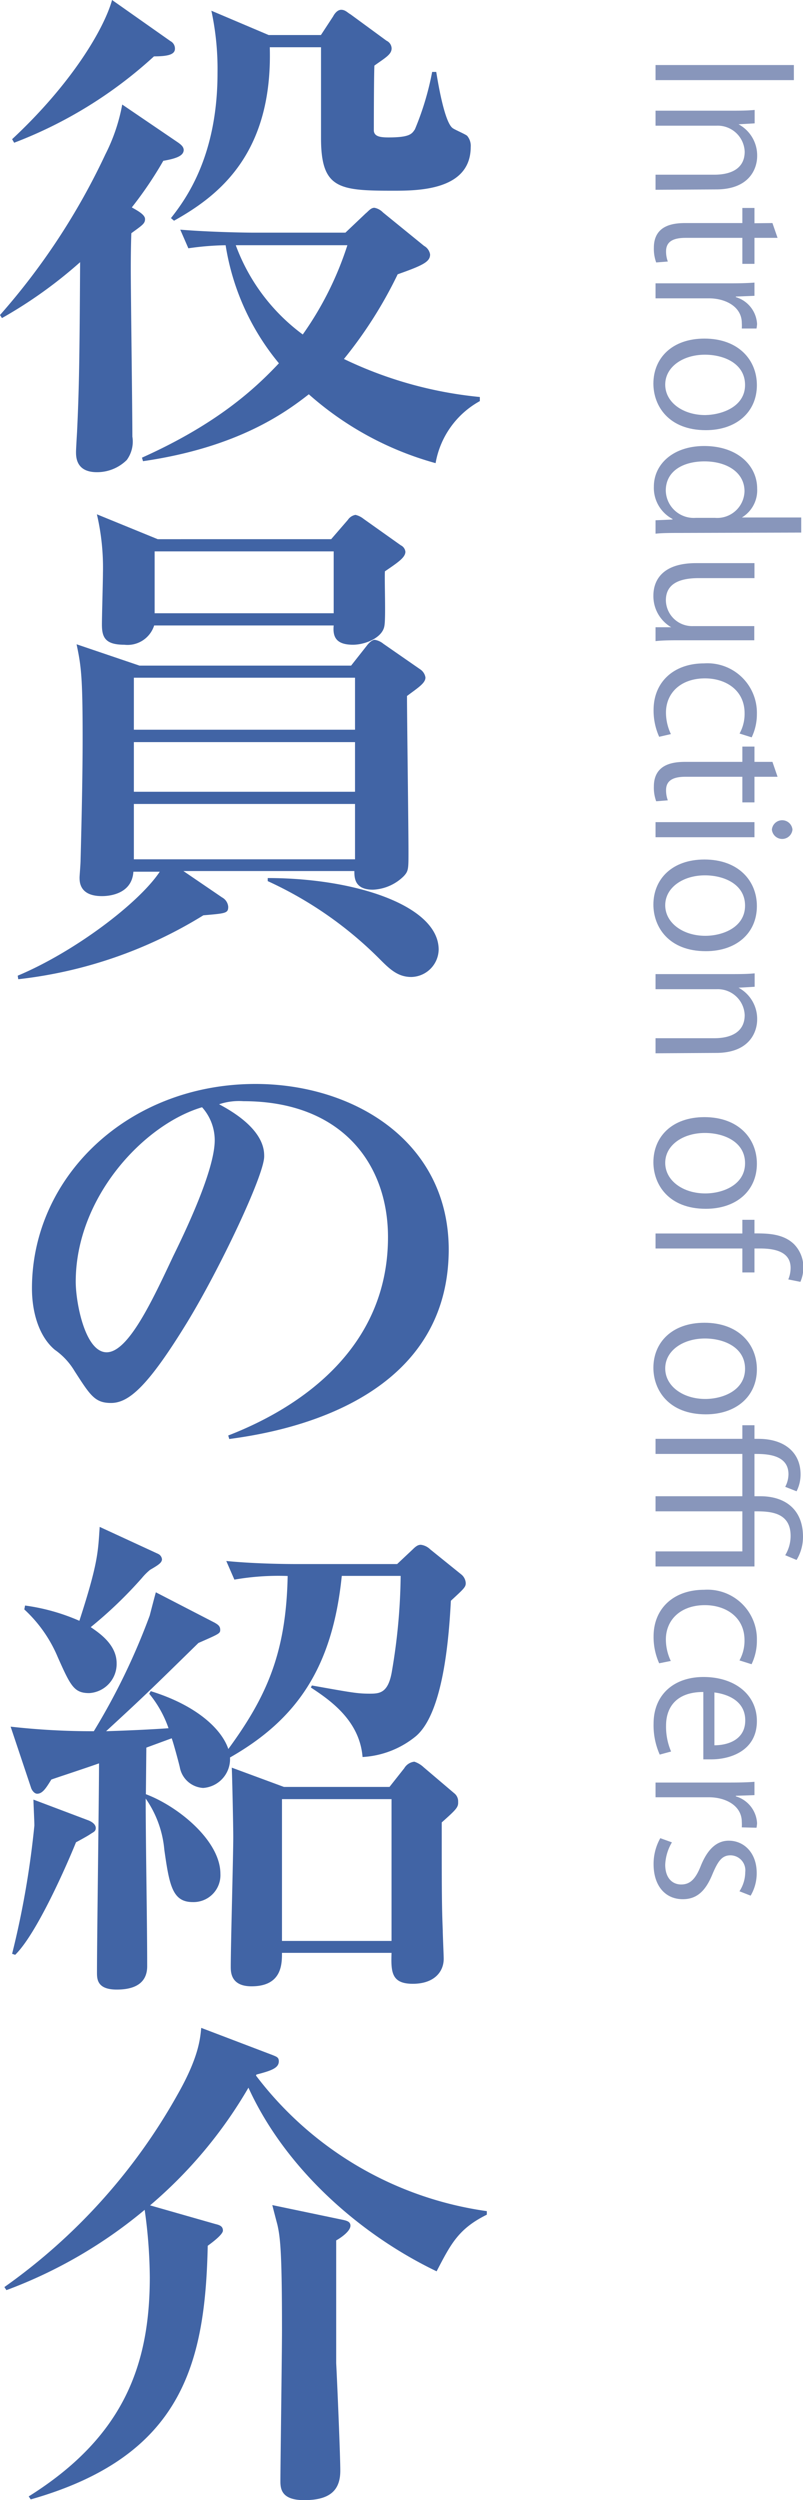 <svg xmlns="http://www.w3.org/2000/svg" viewBox="0 0 86.2 268.33"><defs><style>.a{fill:#4164a5;}.b{fill:#8896bb;}</style></defs><path class="a" d="M18.84,18.94a40.88,40.88,0,0,1-3.38,5c.55.32,1.42.76,1.42,1.25s-.28.65-1.47,1.52c-.06,1.58-.06,3.43-.06,3.92,0,2.51.17,15.08.17,17.91a3.34,3.34,0,0,1-.6,2.51,4.53,4.53,0,0,1-3.21,1.31c-2.24,0-2.24-1.64-2.24-2.18,0-.06,0-.27.11-2.13.22-4.62.27-7.78.33-18.23a48.6,48.6,0,0,1-8.39,6l-.21-.33A72.59,72.59,0,0,0,12.63,18.23a19.51,19.51,0,0,0,1.8-5.33l6,4.08c.38.27.6.49.6.82C21,18.34,20.42,18.67,18.84,18.94Zm-1-11.21A46.94,46.94,0,0,1,2.83,17l-.22-.38C9,10.67,12.47,4.79,13.34,1.68L19.6,6.09a.9.9,0,0,1,.49.82C20.09,7.56,19.27,7.73,17.8,7.73ZM48.07,51.39A34.17,34.17,0,0,1,34.46,44c-2.56,2-7.67,5.71-17.8,7.18l-.11-.38c8-3.59,12.09-7.35,14.7-10.13A26.22,26.22,0,0,1,25.53,28a31.06,31.06,0,0,0-4,.33l-.87-2c3.32.27,7.13.32,7.73.32h10l2.18-2.07c.27-.21.54-.6.93-.6a1.72,1.72,0,0,1,.92.5l4.41,3.59a1.29,1.29,0,0,1,.65.92c0,.77-.7,1.15-3.48,2.13a46.31,46.31,0,0,1-5.77,9.09,43.18,43.18,0,0,0,14.59,4.08v.44A9.45,9.45,0,0,0,48.07,51.39ZM43.5,22.15c-5.83,0-7.73-.21-7.73-5.66,0-1.52,0-8.33,0-9.74h-5.5c.33,11.54-5.6,16-10.28,18.62l-.33-.28c1.63-2.07,5-6.69,5-15.57A29.69,29.69,0,0,0,24,2.83l6.15,2.61h5.61l1.31-2c.11-.22.43-.71.87-.71s.7.33,1,.49l3.86,2.83a.94.94,0,0,1,.55.82c0,.65-.66,1-1.85,1.85-.06,1.47-.06,6.86-.06,7,.06.6.65.71,1.58.71,2.29,0,2.5-.38,2.83-.87a30.72,30.72,0,0,0,1.85-6.16h.44c.22,1.37.92,5.5,1.79,6.05.22.16,1.37.65,1.53.81a1.66,1.66,0,0,1,.38,1.2C51.83,22.15,46.11,22.15,43.5,22.15ZM26.62,28a20.83,20.83,0,0,0,7.19,9.58A35.16,35.16,0,0,0,38.6,28Z" transform="translate(-1.31 -1.68)"/><path class="a" d="M45,76.38c0,2.34.16,14,.16,16.71,0,1.85,0,2.07-.49,2.61a5,5,0,0,1-3.32,1.47c-2,0-2-1.3-2-2H21L25.15,98a1.26,1.26,0,0,1,.66,1c0,.71-.28.71-2.67.92a47.84,47.84,0,0,1-19.87,6.86l-.06-.38c6.1-2.56,13-7.78,15.25-11.16H15.63c-.17,2.62-3.05,2.62-3.38,2.62-2.4,0-2.4-1.53-2.4-2,0-.22.11-1.41.11-1.9.11-4.2.22-9,.22-13.13,0-6.53-.16-7.67-.65-10l6.75,2.29H39L40.67,71c.16-.22.54-.65.87-.65a2,2,0,0,1,.93.43l3.92,2.72a1.3,1.3,0,0,1,.59.88C47,75,46.17,75.5,45,76.38ZM42.63,63c-.06.93.11,5.06-.06,5.88-.21,1.25-2.06,2-3.37,2-1.85,0-2.18-.88-2.07-2.07H17.86a3,3,0,0,1-3.21,2.07c-2.07,0-2.4-.82-2.4-2.18,0-.87.11-4.68.11-5.5a25.19,25.19,0,0,0-.65-6.32l6.53,2.67H36.86l1.79-2.07a1.25,1.25,0,0,1,.82-.54,2.21,2.21,0,0,1,.87.43l4,2.84a.87.87,0,0,1,.49.7C44.81,61.51,44.1,62,42.63,63ZM39.42,74.42H15.68V80H39.42Zm0,6.91H15.68v5.33H39.42Zm0,6.64H15.68v5.94H39.42ZM37.13,60.86H17.91V67.5H37.13Zm8.33,45.68c-1.42,0-2.29-.82-3.32-1.85a41.06,41.06,0,0,0-12.09-8.44v-.33c9.48,0,18.35,3,18.35,7.68A3,3,0,0,1,45.46,106.54Z" transform="translate(-1.31 -1.68)"/><path class="a" d="M25.92,156.13l-.11-.38c8-3.1,17.15-9.53,17.15-21.29,0-7.89-5-14.59-15.52-14.59a6.72,6.72,0,0,0-2.61.33c4.84,2.56,4.84,4.9,4.84,5.6,0,2-4.73,12-8.27,17.81-4.2,6.86-6.26,8.65-8.17,8.65-1.74,0-2.23-.81-3.92-3.43a7.41,7.41,0,0,0-2.12-2.28c-1.69-1.42-2.45-4-2.45-6.59,0-12,10.34-21.94,24-21.94,10.51,0,20.74,6.15,20.74,17.8C49.43,152.81,30.27,155.53,25.92,156.13ZM23,120.52c-6.27,1.86-13.56,9.69-13.56,18.73,0,2.23,1,7.57,3.32,7.57s4.9-5.55,7.13-10.29c1.31-2.67,4.47-9.26,4.47-12.47A5.31,5.31,0,0,0,23,120.52Z" transform="translate(-1.31 -1.68)"/><path class="a" d="M49.71,173.49c-.22,4.3-.87,12.09-3.76,14.54a9.89,9.89,0,0,1-5.72,2.23c-.32-3.92-3.48-6.1-5.55-7.46l.11-.22c4.3.77,4.9.88,6.21.88,1.08,0,2-.06,2.39-2.46a64.08,64.08,0,0,0,.93-10.18H38c-1,9.86-4.84,15.41-12,19.49a3.1,3.1,0,0,1-2.88,3.27,2.71,2.71,0,0,1-2.51-2.23c-.11-.49-.7-2.67-.87-3.1l-2.72,1-.05,5c3.48,1.31,8,5,8,8.55A2.89,2.89,0,0,1,22,205.83c-2.18,0-2.51-1.8-3.05-5.61a11.34,11.34,0,0,0-2-5.5c0,5,.16,13,.16,18,0,2.28-2.12,2.5-3.27,2.5-2.12,0-2.12-1.14-2.12-1.85,0-3.54.22-19.22.22-22.43-1.69.6-4.85,1.63-5.12,1.74-.54.87-.93,1.52-1.52,1.52-.33,0-.6-.43-.66-.65L2.45,187a77.84,77.84,0,0,0,8.93.49,71.2,71.2,0,0,0,6-12.41c.11-.43.55-2.12.66-2.5l6.31,3.26c.38.22.6.38.6.77s-.11.43-2.34,1.41c-5.23,5.12-5.77,5.66-9.91,9.47,3.1-.1,5.12-.21,6.7-.32a11.93,11.93,0,0,0-2.07-3.7l.16-.28c4.95,1.53,7.62,4.09,8.33,6.21,4.14-5.66,6.21-10.35,6.37-18.57a27.61,27.61,0,0,0-5.72.39l-.87-2c3.32.33,7.13.33,7.73.33H43.94l1.68-1.58c.38-.38.6-.49.87-.49a1.76,1.76,0,0,1,1,.49l3.37,2.72a1.29,1.29,0,0,1,.44.82C51.34,172,51.18,172.13,49.71,173.49ZM11,198.54c-.22.16-1.31.76-1.53.87-.92,2.28-4.19,9.8-6.53,12.08l-.33-.11A95.91,95.91,0,0,0,5,197.61c0-.44-.1-2.4-.1-2.78l5.93,2.24c.38.16.76.43.76.81S11.32,198.32,11,198.54Zm6.42-28.37a6.37,6.37,0,0,0-.87.87,45.66,45.66,0,0,1-5.5,5.28c.87.6,2.78,1.85,2.78,3.87a3.13,3.13,0,0,1-2.94,3.21c-1.63,0-2-.76-3.38-3.86a14.66,14.66,0,0,0-3.59-5.12L4,174a21.73,21.73,0,0,1,5.83,1.64c2-6.16,2-7.35,2.18-10.08l6.26,2.89a.72.72,0,0,1,.43.6C18.67,169.41,18.35,169.63,17.42,170.17Zm31.31,27.11c0,7,0,8.93.11,11.6,0,.49.1,2.61.1,3.05,0,1.36-1,2.67-3.32,2.67s-2.34-1.31-2.28-3.32H31.58c0,1.19,0,3.59-3.27,3.59-2.23,0-2.23-1.53-2.23-2.12,0-2.24.27-11.93.27-13.89,0-1.19-.11-6.37-.16-7.46l5.6,2.07H43.12l1.58-2a1.45,1.45,0,0,1,1.09-.71,2.75,2.75,0,0,1,1,.6l3.27,2.78a1.1,1.1,0,0,1,.43.93C50.52,195.65,50.31,195.87,48.73,197.28Zm-5.39-2.5H31.58V210H43.34Z" transform="translate(-1.31 -1.68)"/><path class="a" d="M48.18,245.46c-8.33-4-16.28-11.1-20.2-19.71a48.52,48.52,0,0,1-10.56,12.63l7,2c.44.11.82.22.82.71s-1.58,1.58-1.63,1.63c-.27,12.63-2.72,22.59-19,27.22l-.22-.32c10.07-6.32,13-13.94,13-23.52a53.71,53.71,0,0,0-.55-7.24A50.6,50.6,0,0,1,2,247.48l-.22-.33a62.8,62.8,0,0,0,18.57-20.63c2.28-4,2.45-6,2.56-7.19l7.56,2.88c.55.22.77.28.77.71,0,.71-.77,1-2.4,1.42l-.05.11A37.64,37.64,0,0,0,53.57,239v.38C50.52,240.89,49.71,242.52,48.18,245.46ZM37.4,242.14c0,8.82,0,12.09,0,13.18.11,2.12.44,9.85.44,11.54,0,2-1,3.16-3.87,3.16-2.34,0-2.56-1.09-2.56-2,0-1.79.17-13.66.17-16.28,0-8.22-.17-9.85-.49-11.27-.17-.65-.33-1.25-.55-2.12L38,239.91c.55.11.93.22.93.65C38.93,241.16,37.89,241.87,37.4,242.14Z" transform="translate(-1.31 -1.68)"/><path class="b" d="M86.53,8.66v1.62H71.68V8.66Z" transform="translate(-1.31 -1.68)"/><path class="b" d="M71.68,22.05V20.43H78c1.73,0,3.25-.62,3.25-2.47a2.9,2.9,0,0,0-3-2.79H71.68V13.56h7.9c1.09,0,1.89,0,2.74-.08v1.44l-1.73.1v0a3.79,3.79,0,0,1,2,3.41c0,1.32-.8,3.58-4.41,3.58Z" transform="translate(-1.31 -1.68)"/><path class="b" d="M84.23,25.62l.55,1.59H82.3V30H81V27.21H74.9c-1.35,0-2.09.41-2.09,1.45A3.1,3.1,0,0,0,73,29.75l-1.25.1a4.26,4.26,0,0,1-.25-1.58c0-2.57,2.34-2.65,3.47-2.65H81V24H82.3v1.64Z" transform="translate(-1.31 -1.68)"/><path class="b" d="M80.94,36.94a4.83,4.83,0,0,0,0-.59c0-1.75-1.74-2.65-3.53-2.65H71.68V32.09h7.45c1.13,0,2.16,0,3.17-.08v1.42l-2,.08v.06a3.19,3.19,0,0,1,2.28,2.88,4.1,4.1,0,0,1-.06.49Z" transform="translate(-1.31 -1.68)"/><path class="b" d="M77.08,47.85c-4,0-5.63-2.61-5.63-5,0-2.73,2-4.83,5.48-4.83,3.62,0,5.63,2.26,5.63,5C82.56,45.92,80.34,47.85,77.08,47.85ZM81.29,43c0-2.3-2.26-3.25-4.31-3.25-2.35,0-4.26,1.3-4.26,3.21s1.91,3.27,4.3,3.27C78.91,46.19,81.29,45.28,81.29,43Z" transform="translate(-1.31 -1.68)"/><path class="b" d="M74.31,58.88c-.85,0-1.9,0-2.63.08V57.52l1.82-.08v-.06a3.77,3.77,0,0,1-2-3.47c0-2.45,2.12-4.36,5.4-4.36,3.58,0,5.69,2.1,5.69,4.57a3.4,3.4,0,0,1-1.64,3.1v0h6.37v1.62Zm3.75-1.62a2.93,2.93,0,0,0,3.17-2.86c0-2-1.87-3.2-4.3-3.2-2.24,0-4.15,1-4.15,3.14A3,3,0,0,0,76,57.26Z" transform="translate(-1.31 -1.68)"/><path class="b" d="M74.51,70.4c-1.09,0-2,0-2.83.09V69L73.36,69v0a3.86,3.86,0,0,1-1.91-3.4c0-1.59.92-3.48,4.58-3.48H82.3v1.61h-6c-2.06,0-3.51.61-3.51,2.38a2.82,2.82,0,0,0,2.89,2.77h6.6V70.4Z" transform="translate(-1.31 -1.68)"/><path class="b" d="M72.07,80.76a6.86,6.86,0,0,1-.6-2.88c0-3,2.16-5,5.42-5a5.31,5.31,0,0,1,5.67,5.44A5.74,5.74,0,0,1,82,80.82l-1.3-.41a4.35,4.35,0,0,0,.54-2.18c0-2.46-2-3.74-4.25-3.74-2.57,0-4.19,1.54-4.19,3.68a5.4,5.4,0,0,0,.53,2.3Z" transform="translate(-1.31 -1.68)"/><path class="b" d="M84.23,83.45l.55,1.6H82.3V87.8H81V85.05H74.9c-1.35,0-2.09.41-2.09,1.44A3.06,3.06,0,0,0,73,87.58l-1.25.1a4.22,4.22,0,0,1-.25-1.58c0-2.57,2.34-2.65,3.47-2.65H81V81.81H82.3v1.64Z" transform="translate(-1.31 -1.68)"/><path class="b" d="M71.68,91.54V89.92H82.3v1.62Zm12.49-.82a1.11,1.11,0,0,1,2.21,0,1.11,1.11,0,0,1-2.21,0Z" transform="translate(-1.31 -1.68)"/><path class="b" d="M77.08,103.77c-4,0-5.63-2.61-5.63-5,0-2.73,2-4.84,5.48-4.84,3.62,0,5.63,2.26,5.63,5C82.56,101.85,80.34,103.77,77.08,103.77Zm4.21-4.89c0-2.3-2.26-3.25-4.31-3.25-2.35,0-4.26,1.31-4.26,3.21s1.91,3.28,4.3,3.28C78.91,102.12,81.29,101.2,81.29,98.88Z" transform="translate(-1.31 -1.68)"/><path class="b" d="M71.68,114.73v-1.62H78c1.73,0,3.25-.63,3.25-2.48a2.89,2.89,0,0,0-3-2.78H71.68v-1.62h7.9c1.09,0,1.89,0,2.74-.08v1.44l-1.73.1v0a3.8,3.8,0,0,1,2,3.41c0,1.32-.8,3.59-4.41,3.59Z" transform="translate(-1.31 -1.68)"/><path class="b" d="M77.08,131.42c-4,0-5.63-2.61-5.63-5,0-2.73,2-4.84,5.48-4.84,3.62,0,5.63,2.26,5.63,5C82.56,129.5,80.34,131.42,77.08,131.42Zm4.21-4.89c0-2.3-2.26-3.25-4.31-3.25-2.35,0-4.26,1.3-4.26,3.21s1.91,3.28,4.3,3.28C78.91,129.77,81.29,128.85,81.29,126.53Z" transform="translate(-1.31 -1.68)"/><path class="b" d="M82.3,134.06c1.33,0,3.06,0,4.25,1.16a3.54,3.54,0,0,1,1,2.46,3.87,3.87,0,0,1-.32,1.58L85.93,139a3.26,3.26,0,0,0,.25-1.23c0-1.68-1.56-2.09-3.27-2.09H82.3v2.57H81v-2.57H71.68v-1.61H81v-1.47H82.3Z" transform="translate(-1.31 -1.68)"/><path class="b" d="M77.08,153.48c-4,0-5.63-2.61-5.63-5,0-2.72,2-4.83,5.48-4.83,3.62,0,5.63,2.26,5.63,5C82.56,151.55,80.34,153.48,77.08,153.48Zm4.21-4.89c0-2.3-2.26-3.25-4.31-3.25-2.35,0-4.26,1.3-4.26,3.21s1.91,3.28,4.3,3.28C78.91,151.83,81.29,150.91,81.29,148.59Z" transform="translate(-1.31 -1.68)"/><path class="b" d="M81,154.65H82.3v1.46h.43c2.79,0,4.52,1.46,4.52,3.82a4,4,0,0,1-.43,1.81l-1.22-.48a2.93,2.93,0,0,0,.35-1.35c0-2.18-2.5-2.18-3.65-2.18v4.54h.63c2.69,0,4.58,1.44,4.58,4.35a4.8,4.8,0,0,1-.69,2.49l-1.22-.51a4,4,0,0,0,.58-2.08c0-2.63-2.38-2.63-3.88-2.63v5.92H71.68v-1.62H81v-4.3H71.68v-1.62H81v-4.54H71.68v-1.62H81Z" transform="translate(-1.31 -1.68)"/><path class="b" d="M72.07,180.2a6.88,6.88,0,0,1-.6-2.89c0-3,2.16-5,5.42-5a5.31,5.31,0,0,1,5.67,5.43,5.8,5.8,0,0,1-.57,2.56l-1.3-.41a4.35,4.35,0,0,0,.54-2.18c0-2.46-2-3.75-4.25-3.75-2.57,0-4.19,1.54-4.19,3.69a5.4,5.4,0,0,0,.53,2.3Z" transform="translate(-1.31 -1.68)"/><path class="b" d="M72.13,190a7.71,7.71,0,0,1-.66-3.33c0-3.1,2.18-5,5.36-5,3.33,0,5.73,1.87,5.73,4.73,0,3.28-3,4.11-4.85,4.11-.38,0-.65,0-.9,0v-7.23c-2.94,0-4,1.69-4,3.6a6.76,6.76,0,0,0,.54,2.79ZM78,189c1.44,0,3.31-.59,3.31-2.67s-1.85-2.81-3.31-3Z" transform="translate(-1.31 -1.68)"/><path class="b" d="M80.94,197.81a4.66,4.66,0,0,0,0-.58c0-1.76-1.74-2.65-3.53-2.65H71.68V193h7.45c1.13,0,2.16,0,3.17-.08v1.43l-2,.07v.06a3.19,3.19,0,0,1,2.28,2.89,3.93,3.93,0,0,1-.06.48Z" transform="translate(-1.31 -1.68)"/><path class="b" d="M80.69,204.67a3.83,3.83,0,0,0,.62-2.06,1.61,1.61,0,0,0-1.58-1.8c-.91,0-1.34.61-1.93,2-.7,1.72-1.6,2.71-3.19,2.71-1.89,0-3.14-1.44-3.14-3.76a5.63,5.63,0,0,1,.72-2.79l1.25.45a5.08,5.08,0,0,0-.72,2.4c0,1.42.76,2.12,1.71,2.12s1.54-.56,2.11-2c.72-1.79,1.71-2.7,3-2.7,1.65,0,3,1.32,3,3.46a4.72,4.72,0,0,1-.65,2.44Z" transform="translate(-1.31 -1.68)"/></svg>